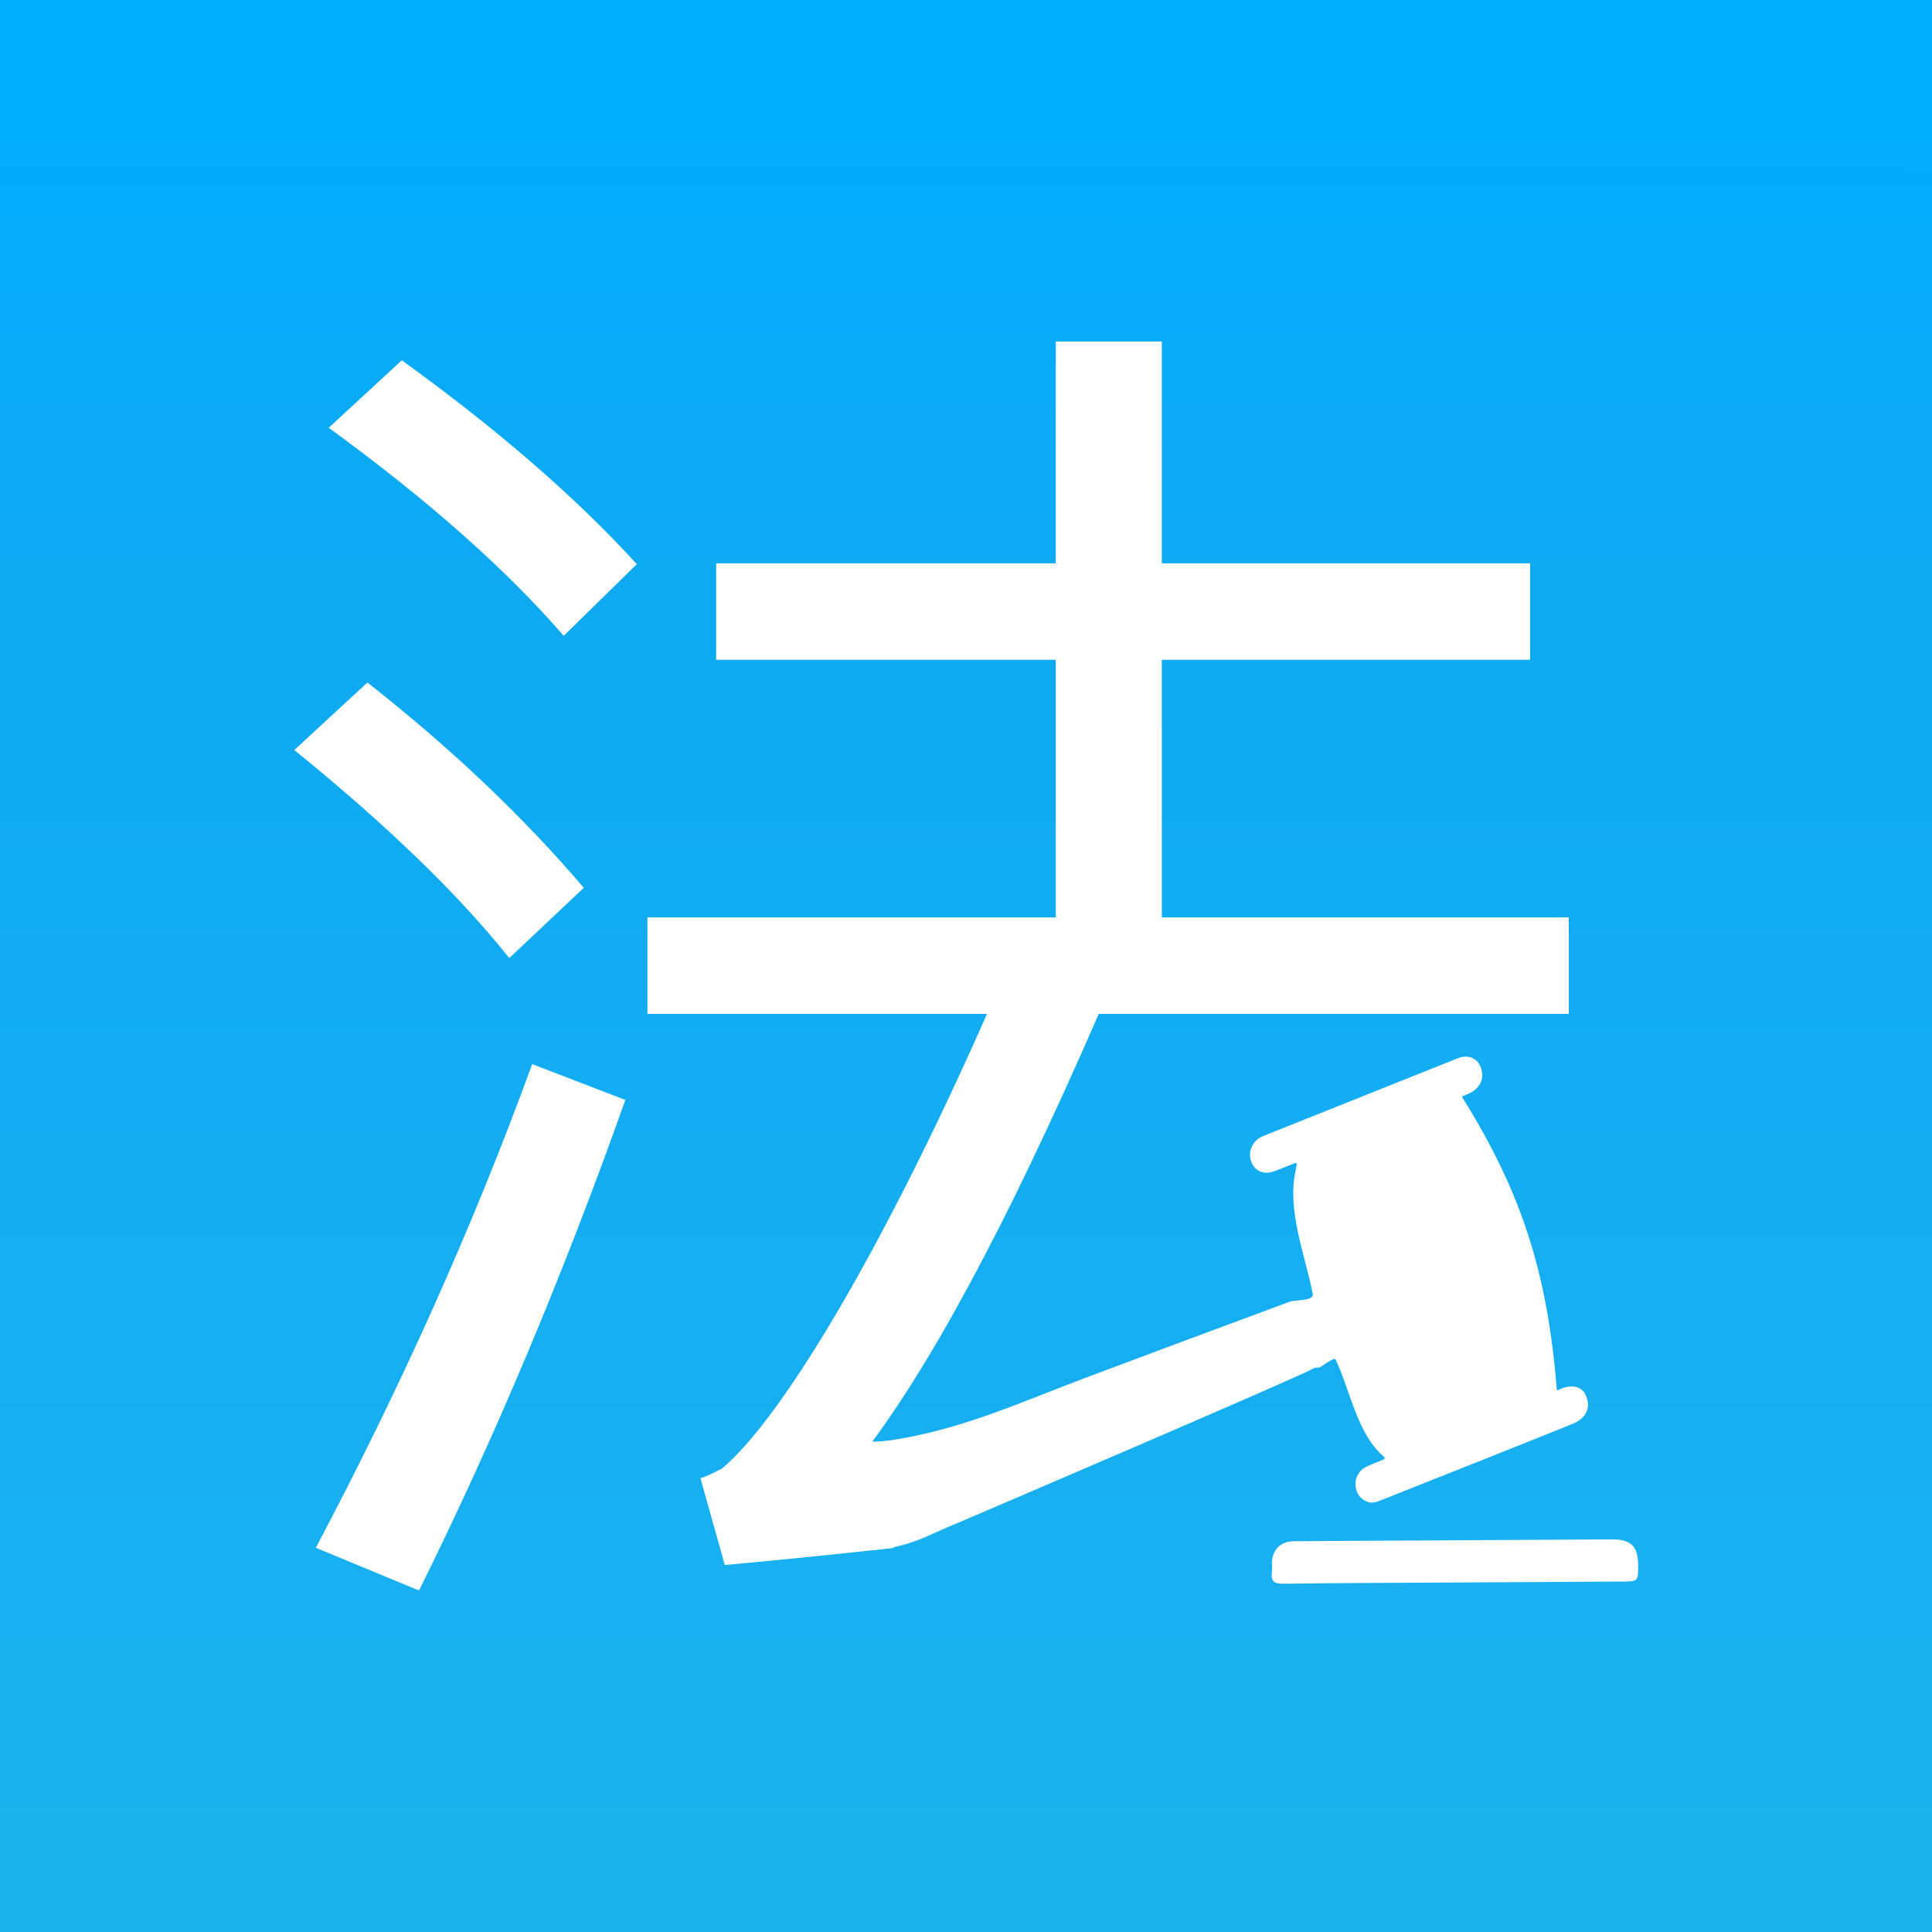 <?xml version="1.0" encoding="UTF-8"?>
<svg width="1024px" height="1024px" viewBox="0 0 1024 1024" version="1.1" xmlns="http://www.w3.org/2000/svg" xmlns:xlink="http://www.w3.org/1999/xlink">
    <rect x="0" y="0" width="1024" height="1024" fill="#333333" stroke="none"/>
    <title>icon</title>
    <defs>
        <linearGradient x1="50.008%" y1="5.011%" x2="49.992%" y2="95.267%" id="linearGradient-1">
            <stop stop-color="#00ADFF" offset="0%"></stop>
            <stop stop-color="#0DAAF2" offset="27.51%"></stop>
            <stop stop-color="#14AEF2" offset="68%"></stop>
            <stop stop-color="#1BB2EE" offset="100%"></stop>
        </linearGradient>
    </defs>
    <g id="icon" stroke="none" stroke-width="1" fill="none" fill-rule="evenodd">
        <g fill-rule="nonzero">
            <rect id="bg" fill="url(#linearGradient-1)" x="0" y="0" width="1024" height="1024"></rect>
            <g id="word" transform="translate(156, 181)" fill="#FFFFFF">
                <path d="M542.81,543.92 C543.63,544.2 551.15,537.98 551.86,539.5 C559.86,556.5 563.27,578.58 576.99,590.62 C577.46,591.03 578.1,591.41 577.75,592.39 C574.59,593.72 571.34,594.92 568.21,596.39 C564.4,598.169 562.11,602.142 562.48,606.33 C562.572,610.262 565.101,613.721 568.82,615 C571.4,616 573.9,615 576.36,614 L633.15,591.45 C647.94,585.54 662.75,579.65 677.52,573.67 C684.15,571 686.88,566 685.15,560.18 C683.42,554.36 678.4,552.44 671.83,554.87 C670.83,555.23 669.88,556.04 669.18,555.78 C664.24,495.29 651.57,452.67 618.79,400.2 C620.11,399.64 621.4,399.13 622.66,398.55 C628.31,395.96 630.77,390.98 629.11,385.49 C627.45,380 622.36,377.63 616.58,379.93 C582.22,393.623 547.887,407.347 513.58,421.1 C508.07,423.31 505.39,428.79 507,434.1 C508.61,439.41 513.48,441.89 519.13,439.86 C523.13,438.43 527.05,436.8 530.91,435.3 C531.18,435.72 531.31,435.83 531.3,435.92 C531.15,436.92 531.01,437.97 530.79,438.97 C525.96,460.45 535.58,483.64 539.79,504.74 C540.57,508.68 530.65,507.8 527.48,508.97 C491.82,522.15 456.19,535.427 420.59,548.8 C386.33,561.63 356.59,575.56 319.83,581.8 C312.23,583.1 296.35,585.38 289,576.8 C284.33,571.34 285,563.68 285.22,560.93 C285.22,560.78 285.22,560.63 285.22,560.48 L272.42,575.32 L240.54,611.67 C242.936,615.524 245.831,619.045 249.15,622.14 C254.244,626.699 259.97,630.498 266.15,633.42 C272.18,636.13 278.526,638.072 285.04,639.2 C289.53,640.07 292.94,640.39 293.66,640.46 C299.566,640.983 305.511,640.862 311.39,640.1 C312.27,639.99 314.31,639.71 316.76,639.23 C322.797,638.029 328.688,636.181 334.33,633.72 C334.94,633.46 334.82,633.5 336.61,632.72 C345.8,628.58 352.9,625.63 353.78,625.26 C358.29,623.36 532.27,548.91 539.49,544.63 C540.447,543.935 541.653,543.678 542.81,543.92 L542.81,543.92 Z" id="Path"></path>
                <path d="M615.09,657.76 C584.78,657.94 554.46,657.98 524.15,658.4 C519.15,658.47 517.48,656.97 518.15,652.21 C518.235,650.528 518.235,648.842 518.15,647.16 C518.44,640.29 522.79,635.95 529.72,635.89 C550.27,635.71 570.81,635.62 591.36,635.51 L698.46,634.91 C708.46,634.91 712.17,638.52 712.24,648.5 C712.3,657.22 712.3,657.22 703.45,657.27 L615.09,657.76 Z" id="Path"></path>
                <path d="M153.41,289.56 L113.92,326.8 C86.58,292.48 48.61,256 0,216.53 L38.73,180.75 C84.3,216.53 122.28,253 153.41,289.56 Z" id="Path"></path>
                <path d="M175.44,402 C142.78,494 106.33,580.91 66.08,662 L11.39,639.36 C55.44,556.1 94.15,470.66 126.07,383 L175.44,402 Z" id="Path"></path>
                <path d="M181.52,118 L142.78,156 C112.4,120.95 71.39,84.43 18.23,45.73 L56.96,9.95 C106.33,45.65 148.15,81.43 181.52,118 Z" id="Path"></path>
                <path d="M339.68,588.54 C326.04,590.113 312.407,591.593 298.78,592.98 C335.24,546.98 377.77,468.113 426.37,356.38 L675.48,356.38 L675.48,305.26 L459.79,305.26 L459.79,168.7 L654.97,168.7 L654.97,117.58 L459.79,117.58 L459.79,0 L403.59,0 L403.59,117.58 L223.59,117.58 L223.59,168.7 L403.59,168.7 L403.59,305.26 L187.15,305.26 L187.15,356.38 L367.15,356.38 C312.85,479.38 258.93,570.29 226.65,597.38 C223.65,598.84 219.82,601.04 215.26,602.5 L228.17,648.5 C258.47,645.7 288.27,642.68 317.57,639.44 L339.68,588.54 Z" id="Path"></path>
            </g>
        </g>
    </g>
</svg>